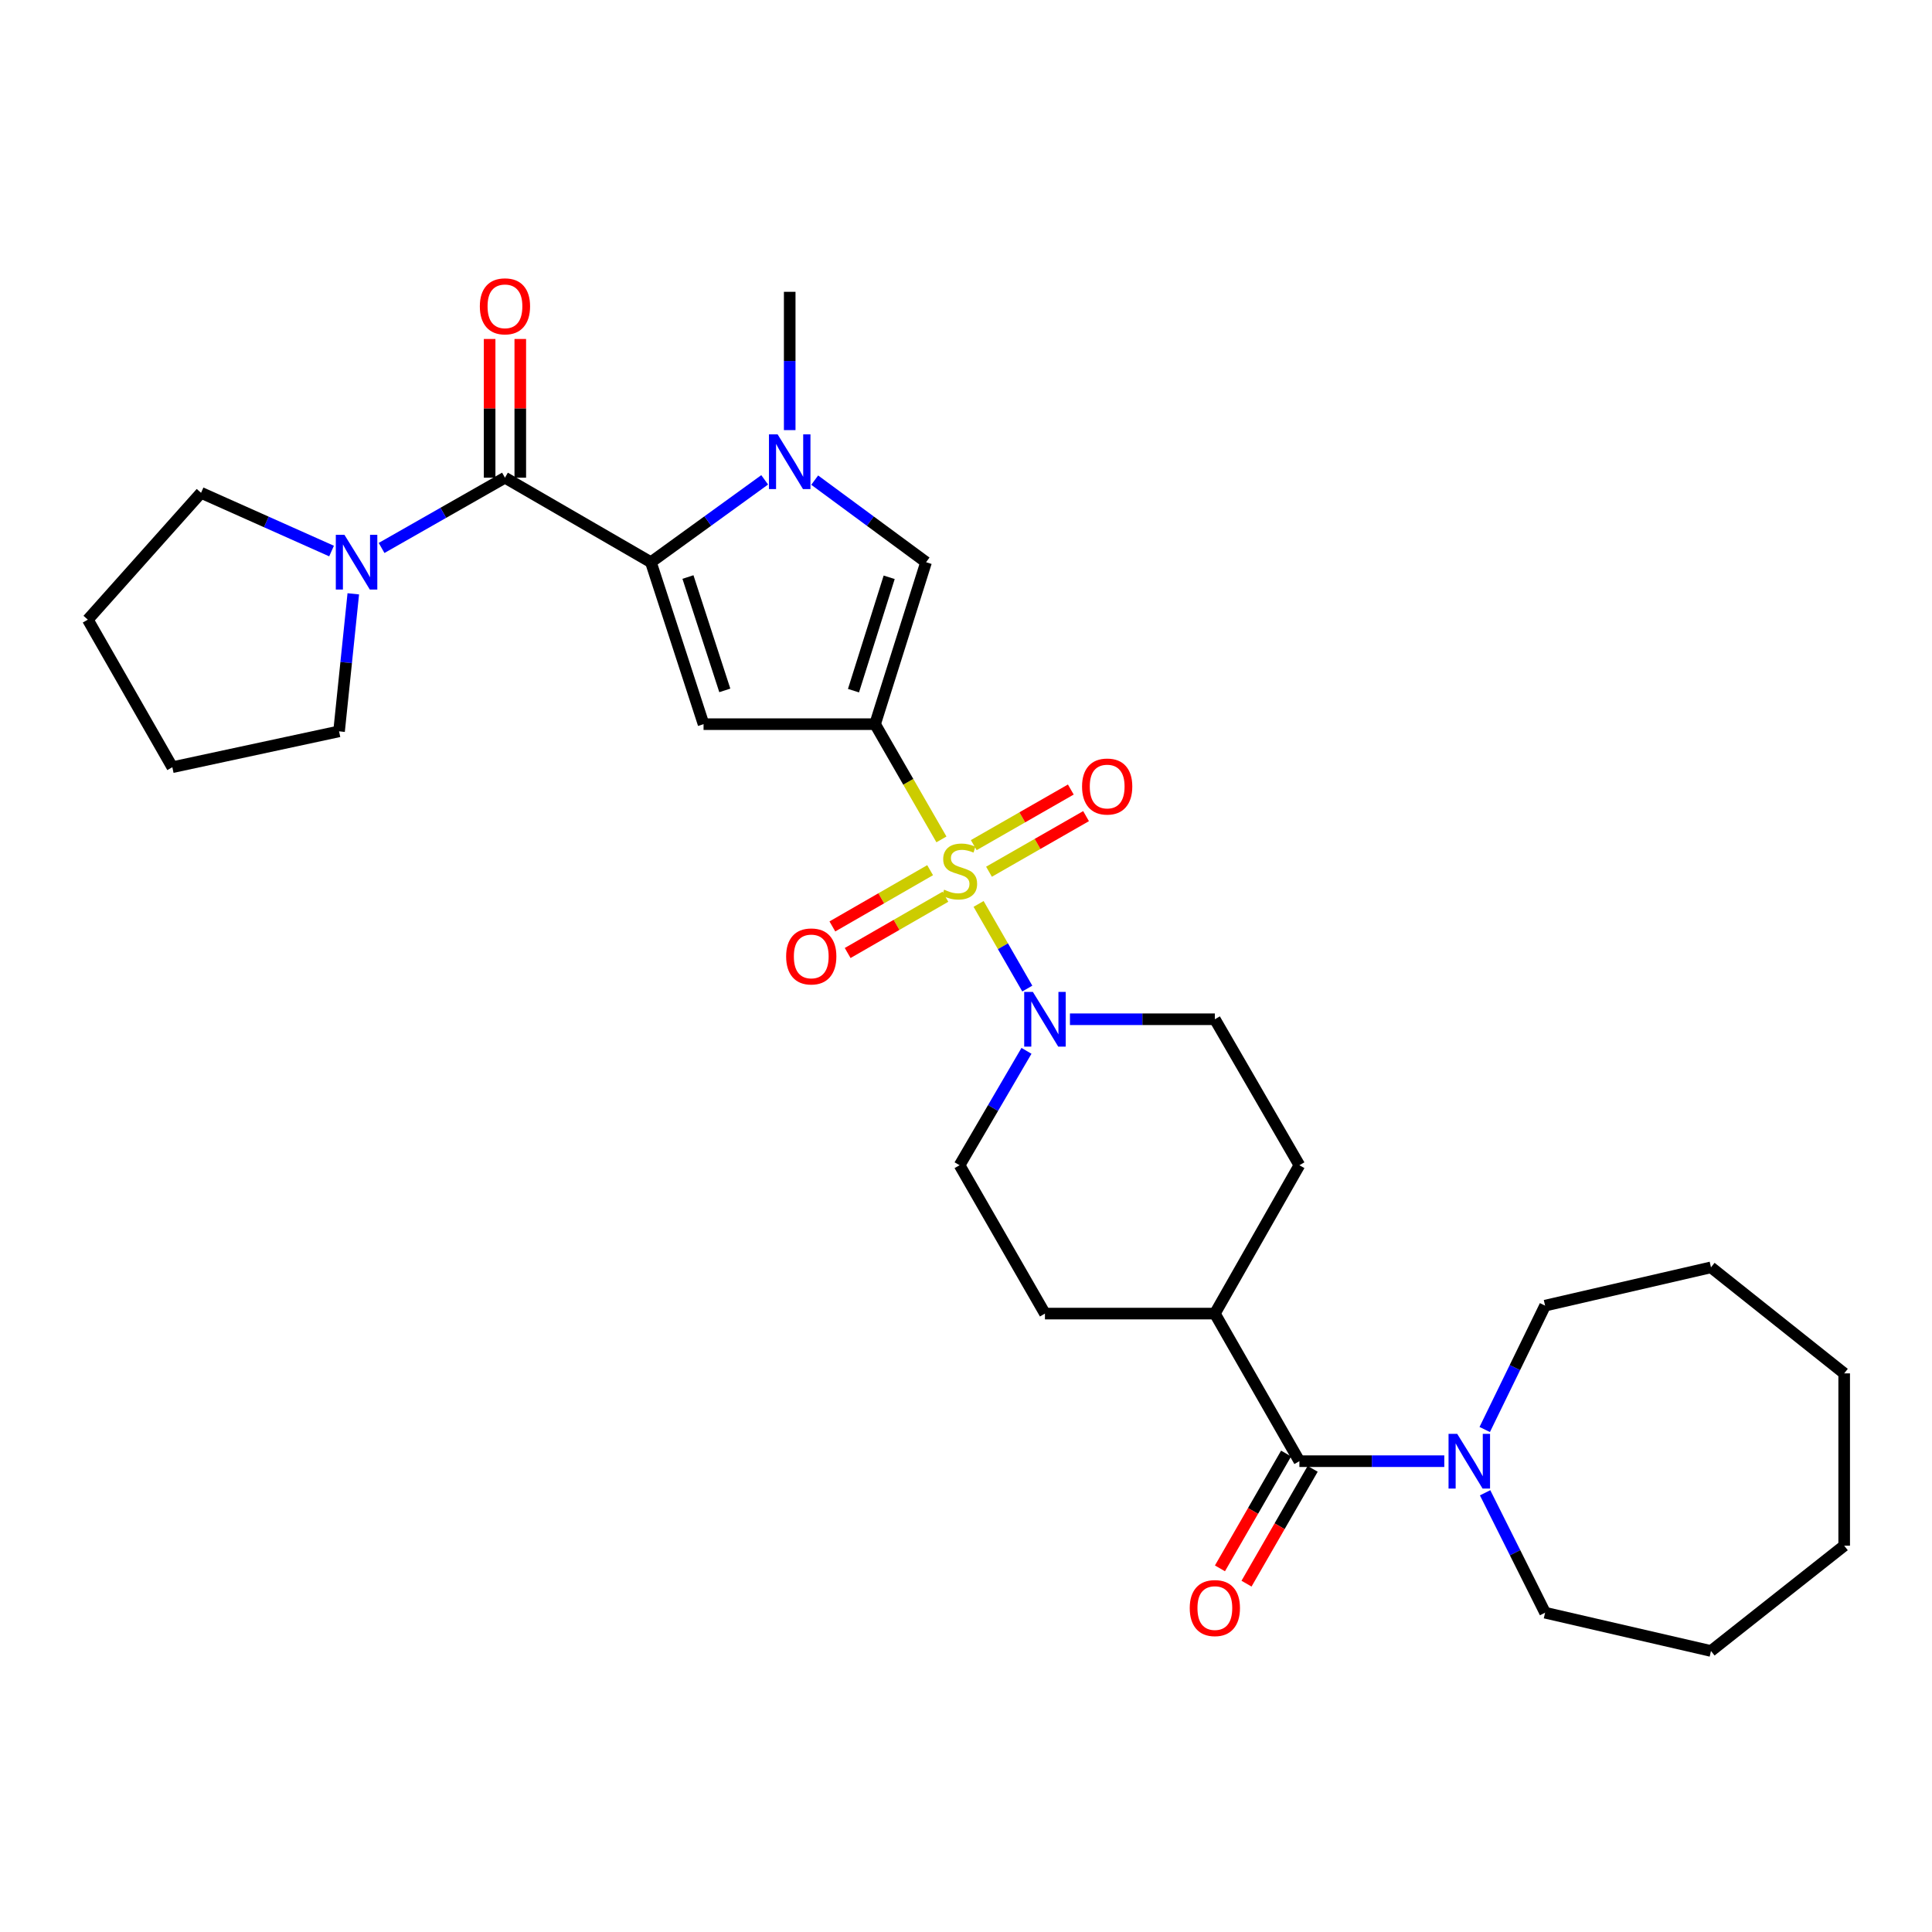 <?xml version='1.0' encoding='iso-8859-1'?>
<svg version='1.1' baseProfile='full'
              xmlns='http://www.w3.org/2000/svg'
                      xmlns:rdkit='http://www.rdkit.org/xml'
                      xmlns:xlink='http://www.w3.org/1999/xlink'
                  xml:space='preserve'
width='1000px' height='1000px' viewBox='0 0 1000 1000'>
<!-- END OF HEADER -->
<rect style='opacity:1.0;fill:#FFFFFF;stroke:none' width='1000' height='1000' x='0' y='0'> </rect>
<path class='bond-0' d='M 487.284,434.468 L 470.112,404.647' style='fill:none;fill-rule:evenodd;stroke:#CCCC00;stroke-width:6px;stroke-linecap:butt;stroke-linejoin:miter;stroke-opacity:1' />
<path class='bond-0' d='M 470.112,404.647 L 452.939,374.825' style='fill:none;fill-rule:evenodd;stroke:#000000;stroke-width:6px;stroke-linecap:butt;stroke-linejoin:miter;stroke-opacity:1' />
<path class='bond-6' d='M 506.515,467.874 L 519.12,489.778' style='fill:none;fill-rule:evenodd;stroke:#CCCC00;stroke-width:6px;stroke-linecap:butt;stroke-linejoin:miter;stroke-opacity:1' />
<path class='bond-6' d='M 519.12,489.778 L 531.724,511.681' style='fill:none;fill-rule:evenodd;stroke:#0000FF;stroke-width:6px;stroke-linecap:butt;stroke-linejoin:miter;stroke-opacity:1' />
<path class='bond-10' d='M 481.425,450.404 L 456.13,464.963' style='fill:none;fill-rule:evenodd;stroke:#CCCC00;stroke-width:6px;stroke-linecap:butt;stroke-linejoin:miter;stroke-opacity:1' />
<path class='bond-10' d='M 456.13,464.963 L 430.834,479.522' style='fill:none;fill-rule:evenodd;stroke:#FF0000;stroke-width:6px;stroke-linecap:butt;stroke-linejoin:miter;stroke-opacity:1' />
<path class='bond-10' d='M 489.34,464.156 L 464.044,478.714' style='fill:none;fill-rule:evenodd;stroke:#CCCC00;stroke-width:6px;stroke-linecap:butt;stroke-linejoin:miter;stroke-opacity:1' />
<path class='bond-10' d='M 464.044,478.714 L 438.749,493.273' style='fill:none;fill-rule:evenodd;stroke:#FF0000;stroke-width:6px;stroke-linecap:butt;stroke-linejoin:miter;stroke-opacity:1' />
<path class='bond-11' d='M 511.901,451.202 L 537.02,436.815' style='fill:none;fill-rule:evenodd;stroke:#CCCC00;stroke-width:6px;stroke-linecap:butt;stroke-linejoin:miter;stroke-opacity:1' />
<path class='bond-11' d='M 537.02,436.815 L 562.139,422.428' style='fill:none;fill-rule:evenodd;stroke:#FF0000;stroke-width:6px;stroke-linecap:butt;stroke-linejoin:miter;stroke-opacity:1' />
<path class='bond-11' d='M 504.015,437.434 L 529.134,423.048' style='fill:none;fill-rule:evenodd;stroke:#CCCC00;stroke-width:6px;stroke-linecap:butt;stroke-linejoin:miter;stroke-opacity:1' />
<path class='bond-11' d='M 529.134,423.048 L 554.253,408.661' style='fill:none;fill-rule:evenodd;stroke:#FF0000;stroke-width:6px;stroke-linecap:butt;stroke-linejoin:miter;stroke-opacity:1' />
<path class='bond-2' d='M 452.939,374.825 L 364.16,374.825' style='fill:none;fill-rule:evenodd;stroke:#000000;stroke-width:6px;stroke-linecap:butt;stroke-linejoin:miter;stroke-opacity:1' />
<path class='bond-5' d='M 452.939,374.825 L 479.33,290.999' style='fill:none;fill-rule:evenodd;stroke:#000000;stroke-width:6px;stroke-linecap:butt;stroke-linejoin:miter;stroke-opacity:1' />
<path class='bond-5' d='M 441.764,357.487 L 460.238,298.809' style='fill:none;fill-rule:evenodd;stroke:#000000;stroke-width:6px;stroke-linecap:butt;stroke-linejoin:miter;stroke-opacity:1' />
<path class='bond-1' d='M 336.906,290.999 L 364.16,374.825' style='fill:none;fill-rule:evenodd;stroke:#000000;stroke-width:6px;stroke-linecap:butt;stroke-linejoin:miter;stroke-opacity:1' />
<path class='bond-1' d='M 356.082,298.667 L 375.16,357.345' style='fill:none;fill-rule:evenodd;stroke:#000000;stroke-width:6px;stroke-linecap:butt;stroke-linejoin:miter;stroke-opacity:1' />
<path class='bond-4' d='M 336.906,290.999 L 261.365,247.253' style='fill:none;fill-rule:evenodd;stroke:#000000;stroke-width:6px;stroke-linecap:butt;stroke-linejoin:miter;stroke-opacity:1' />
<path class='bond-31' d='M 336.906,290.999 L 366.35,269.682' style='fill:none;fill-rule:evenodd;stroke:#000000;stroke-width:6px;stroke-linecap:butt;stroke-linejoin:miter;stroke-opacity:1' />
<path class='bond-31' d='M 366.35,269.682 L 395.795,248.366' style='fill:none;fill-rule:evenodd;stroke:#0000FF;stroke-width:6px;stroke-linecap:butt;stroke-linejoin:miter;stroke-opacity:1' />
<path class='bond-3' d='M 421.684,248.516 L 450.507,269.757' style='fill:none;fill-rule:evenodd;stroke:#0000FF;stroke-width:6px;stroke-linecap:butt;stroke-linejoin:miter;stroke-opacity:1' />
<path class='bond-3' d='M 450.507,269.757 L 479.33,290.999' style='fill:none;fill-rule:evenodd;stroke:#000000;stroke-width:6px;stroke-linecap:butt;stroke-linejoin:miter;stroke-opacity:1' />
<path class='bond-19' d='M 408.752,222.626 L 408.752,186.835' style='fill:none;fill-rule:evenodd;stroke:#0000FF;stroke-width:6px;stroke-linecap:butt;stroke-linejoin:miter;stroke-opacity:1' />
<path class='bond-19' d='M 408.752,186.835 L 408.752,151.043' style='fill:none;fill-rule:evenodd;stroke:#000000;stroke-width:6px;stroke-linecap:butt;stroke-linejoin:miter;stroke-opacity:1' />
<path class='bond-8' d='M 261.365,247.253 L 229.436,265.438' style='fill:none;fill-rule:evenodd;stroke:#000000;stroke-width:6px;stroke-linecap:butt;stroke-linejoin:miter;stroke-opacity:1' />
<path class='bond-8' d='M 229.436,265.438 L 197.506,283.624' style='fill:none;fill-rule:evenodd;stroke:#0000FF;stroke-width:6px;stroke-linecap:butt;stroke-linejoin:miter;stroke-opacity:1' />
<path class='bond-13' d='M 269.298,247.253 L 269.298,211.353' style='fill:none;fill-rule:evenodd;stroke:#000000;stroke-width:6px;stroke-linecap:butt;stroke-linejoin:miter;stroke-opacity:1' />
<path class='bond-13' d='M 269.298,211.353 L 269.298,175.453' style='fill:none;fill-rule:evenodd;stroke:#FF0000;stroke-width:6px;stroke-linecap:butt;stroke-linejoin:miter;stroke-opacity:1' />
<path class='bond-13' d='M 253.432,247.253 L 253.432,211.353' style='fill:none;fill-rule:evenodd;stroke:#000000;stroke-width:6px;stroke-linecap:butt;stroke-linejoin:miter;stroke-opacity:1' />
<path class='bond-13' d='M 253.432,211.353 L 253.432,175.453' style='fill:none;fill-rule:evenodd;stroke:#FF0000;stroke-width:6px;stroke-linecap:butt;stroke-linejoin:miter;stroke-opacity:1' />
<path class='bond-14' d='M 531.303,543.911 L 513.99,573.516' style='fill:none;fill-rule:evenodd;stroke:#0000FF;stroke-width:6px;stroke-linecap:butt;stroke-linejoin:miter;stroke-opacity:1' />
<path class='bond-14' d='M 513.99,573.516 L 496.677,603.12' style='fill:none;fill-rule:evenodd;stroke:#000000;stroke-width:6px;stroke-linecap:butt;stroke-linejoin:miter;stroke-opacity:1' />
<path class='bond-15' d='M 553.803,527.562 L 591.304,527.562' style='fill:none;fill-rule:evenodd;stroke:#0000FF;stroke-width:6px;stroke-linecap:butt;stroke-linejoin:miter;stroke-opacity:1' />
<path class='bond-15' d='M 591.304,527.562 L 628.806,527.562' style='fill:none;fill-rule:evenodd;stroke:#000000;stroke-width:6px;stroke-linecap:butt;stroke-linejoin:miter;stroke-opacity:1' />
<path class='bond-7' d='M 672.561,756.307 L 628.806,679.912' style='fill:none;fill-rule:evenodd;stroke:#000000;stroke-width:6px;stroke-linecap:butt;stroke-linejoin:miter;stroke-opacity:1' />
<path class='bond-9' d='M 672.561,756.307 L 710.063,756.307' style='fill:none;fill-rule:evenodd;stroke:#000000;stroke-width:6px;stroke-linecap:butt;stroke-linejoin:miter;stroke-opacity:1' />
<path class='bond-9' d='M 710.063,756.307 L 747.565,756.307' style='fill:none;fill-rule:evenodd;stroke:#0000FF;stroke-width:6px;stroke-linecap:butt;stroke-linejoin:miter;stroke-opacity:1' />
<path class='bond-16' d='M 665.687,752.347 L 648.566,782.064' style='fill:none;fill-rule:evenodd;stroke:#000000;stroke-width:6px;stroke-linecap:butt;stroke-linejoin:miter;stroke-opacity:1' />
<path class='bond-16' d='M 648.566,782.064 L 631.445,811.781' style='fill:none;fill-rule:evenodd;stroke:#FF0000;stroke-width:6px;stroke-linecap:butt;stroke-linejoin:miter;stroke-opacity:1' />
<path class='bond-16' d='M 679.435,760.268 L 662.314,789.985' style='fill:none;fill-rule:evenodd;stroke:#000000;stroke-width:6px;stroke-linecap:butt;stroke-linejoin:miter;stroke-opacity:1' />
<path class='bond-16' d='M 662.314,789.985 L 645.193,819.702' style='fill:none;fill-rule:evenodd;stroke:#FF0000;stroke-width:6px;stroke-linecap:butt;stroke-linejoin:miter;stroke-opacity:1' />
<path class='bond-20' d='M 182.863,307.36 L 179.179,342.952' style='fill:none;fill-rule:evenodd;stroke:#0000FF;stroke-width:6px;stroke-linecap:butt;stroke-linejoin:miter;stroke-opacity:1' />
<path class='bond-20' d='M 179.179,342.952 L 175.495,378.545' style='fill:none;fill-rule:evenodd;stroke:#000000;stroke-width:6px;stroke-linecap:butt;stroke-linejoin:miter;stroke-opacity:1' />
<path class='bond-21' d='M 171.612,285.223 L 137.837,270.152' style='fill:none;fill-rule:evenodd;stroke:#0000FF;stroke-width:6px;stroke-linecap:butt;stroke-linejoin:miter;stroke-opacity:1' />
<path class='bond-21' d='M 137.837,270.152 L 104.062,255.08' style='fill:none;fill-rule:evenodd;stroke:#000000;stroke-width:6px;stroke-linecap:butt;stroke-linejoin:miter;stroke-opacity:1' />
<path class='bond-22' d='M 768.684,772.659 L 784.21,803.695' style='fill:none;fill-rule:evenodd;stroke:#0000FF;stroke-width:6px;stroke-linecap:butt;stroke-linejoin:miter;stroke-opacity:1' />
<path class='bond-22' d='M 784.21,803.695 L 799.737,834.73' style='fill:none;fill-rule:evenodd;stroke:#000000;stroke-width:6px;stroke-linecap:butt;stroke-linejoin:miter;stroke-opacity:1' />
<path class='bond-23' d='M 768.495,739.908 L 784.116,707.852' style='fill:none;fill-rule:evenodd;stroke:#0000FF;stroke-width:6px;stroke-linecap:butt;stroke-linejoin:miter;stroke-opacity:1' />
<path class='bond-23' d='M 784.116,707.852 L 799.737,675.796' style='fill:none;fill-rule:evenodd;stroke:#000000;stroke-width:6px;stroke-linecap:butt;stroke-linejoin:miter;stroke-opacity:1' />
<path class='bond-12' d='M 628.806,679.912 L 672.561,603.12' style='fill:none;fill-rule:evenodd;stroke:#000000;stroke-width:6px;stroke-linecap:butt;stroke-linejoin:miter;stroke-opacity:1' />
<path class='bond-30' d='M 628.806,679.912 L 540.864,679.912' style='fill:none;fill-rule:evenodd;stroke:#000000;stroke-width:6px;stroke-linecap:butt;stroke-linejoin:miter;stroke-opacity:1' />
<path class='bond-18' d='M 496.677,603.12 L 540.864,679.912' style='fill:none;fill-rule:evenodd;stroke:#000000;stroke-width:6px;stroke-linecap:butt;stroke-linejoin:miter;stroke-opacity:1' />
<path class='bond-17' d='M 628.806,527.562 L 672.561,603.12' style='fill:none;fill-rule:evenodd;stroke:#000000;stroke-width:6px;stroke-linecap:butt;stroke-linejoin:miter;stroke-opacity:1' />
<path class='bond-24' d='M 175.495,378.545 L 89.201,397.108' style='fill:none;fill-rule:evenodd;stroke:#000000;stroke-width:6px;stroke-linecap:butt;stroke-linejoin:miter;stroke-opacity:1' />
<path class='bond-25' d='M 104.062,255.08 L 45.455,320.731' style='fill:none;fill-rule:evenodd;stroke:#000000;stroke-width:6px;stroke-linecap:butt;stroke-linejoin:miter;stroke-opacity:1' />
<path class='bond-26' d='M 799.737,834.73 L 885.599,854.545' style='fill:none;fill-rule:evenodd;stroke:#000000;stroke-width:6px;stroke-linecap:butt;stroke-linejoin:miter;stroke-opacity:1' />
<path class='bond-27' d='M 799.737,675.796 L 885.599,655.981' style='fill:none;fill-rule:evenodd;stroke:#000000;stroke-width:6px;stroke-linecap:butt;stroke-linejoin:miter;stroke-opacity:1' />
<path class='bond-32' d='M 89.201,397.108 L 45.455,320.731' style='fill:none;fill-rule:evenodd;stroke:#000000;stroke-width:6px;stroke-linecap:butt;stroke-linejoin:miter;stroke-opacity:1' />
<path class='bond-28' d='M 885.599,854.545 L 954.545,800.045' style='fill:none;fill-rule:evenodd;stroke:#000000;stroke-width:6px;stroke-linecap:butt;stroke-linejoin:miter;stroke-opacity:1' />
<path class='bond-29' d='M 885.599,655.981 L 954.545,710.86' style='fill:none;fill-rule:evenodd;stroke:#000000;stroke-width:6px;stroke-linecap:butt;stroke-linejoin:miter;stroke-opacity:1' />
<path class='bond-33' d='M 954.545,800.045 L 954.545,710.86' style='fill:none;fill-rule:evenodd;stroke:#000000;stroke-width:6px;stroke-linecap:butt;stroke-linejoin:miter;stroke-opacity:1' />
<path  class='atom-0' d='M 488.677 460.499
Q 488.997 460.619, 490.317 461.179
Q 491.637 461.739, 493.077 462.099
Q 494.557 462.419, 495.997 462.419
Q 498.677 462.419, 500.237 461.139
Q 501.797 459.819, 501.797 457.539
Q 501.797 455.979, 500.997 455.019
Q 500.237 454.059, 499.037 453.539
Q 497.837 453.019, 495.837 452.419
Q 493.317 451.659, 491.797 450.939
Q 490.317 450.219, 489.237 448.699
Q 488.197 447.179, 488.197 444.619
Q 488.197 441.059, 490.597 438.859
Q 493.037 436.659, 497.837 436.659
Q 501.117 436.659, 504.837 438.219
L 503.917 441.299
Q 500.517 439.899, 497.957 439.899
Q 495.197 439.899, 493.677 441.059
Q 492.157 442.179, 492.197 444.139
Q 492.197 445.659, 492.957 446.579
Q 493.757 447.499, 494.877 448.019
Q 496.037 448.539, 497.957 449.139
Q 500.517 449.939, 502.037 450.739
Q 503.557 451.539, 504.637 453.179
Q 505.757 454.779, 505.757 457.539
Q 505.757 461.459, 503.117 463.579
Q 500.517 465.659, 496.157 465.659
Q 493.637 465.659, 491.717 465.099
Q 489.837 464.579, 487.597 463.659
L 488.677 460.499
' fill='#CCCC00'/>
<path  class='atom-4' d='M 402.492 224.825
L 411.772 239.825
Q 412.692 241.305, 414.172 243.985
Q 415.652 246.665, 415.732 246.825
L 415.732 224.825
L 419.492 224.825
L 419.492 253.145
L 415.612 253.145
L 405.652 236.745
Q 404.492 234.825, 403.252 232.625
Q 402.052 230.425, 401.692 229.745
L 401.692 253.145
L 398.012 253.145
L 398.012 224.825
L 402.492 224.825
' fill='#0000FF'/>
<path  class='atom-7' d='M 534.604 513.402
L 543.884 528.402
Q 544.804 529.882, 546.284 532.562
Q 547.764 535.242, 547.844 535.402
L 547.844 513.402
L 551.604 513.402
L 551.604 541.722
L 547.724 541.722
L 537.764 525.322
Q 536.604 523.402, 535.364 521.202
Q 534.164 519.002, 533.804 518.322
L 533.804 541.722
L 530.124 541.722
L 530.124 513.402
L 534.604 513.402
' fill='#0000FF'/>
<path  class='atom-9' d='M 178.296 276.839
L 187.576 291.839
Q 188.496 293.319, 189.976 295.999
Q 191.456 298.679, 191.536 298.839
L 191.536 276.839
L 195.296 276.839
L 195.296 305.159
L 191.416 305.159
L 181.456 288.759
Q 180.296 286.839, 179.056 284.639
Q 177.856 282.439, 177.496 281.759
L 177.496 305.159
L 173.816 305.159
L 173.816 276.839
L 178.296 276.839
' fill='#0000FF'/>
<path  class='atom-10' d='M 754.243 742.147
L 763.523 757.147
Q 764.443 758.627, 765.923 761.307
Q 767.403 763.987, 767.483 764.147
L 767.483 742.147
L 771.243 742.147
L 771.243 770.467
L 767.363 770.467
L 757.403 754.067
Q 756.243 752.147, 755.003 749.947
Q 753.803 747.747, 753.443 747.067
L 753.443 770.467
L 749.763 770.467
L 749.763 742.147
L 754.243 742.147
' fill='#0000FF'/>
<path  class='atom-11' d='M 406.903 495.047
Q 406.903 488.247, 410.263 484.447
Q 413.623 480.647, 419.903 480.647
Q 426.183 480.647, 429.543 484.447
Q 432.903 488.247, 432.903 495.047
Q 432.903 501.927, 429.503 505.847
Q 426.103 509.727, 419.903 509.727
Q 413.663 509.727, 410.263 505.847
Q 406.903 501.967, 406.903 495.047
M 419.903 506.527
Q 424.223 506.527, 426.543 503.647
Q 428.903 500.727, 428.903 495.047
Q 428.903 489.487, 426.543 486.687
Q 424.223 483.847, 419.903 483.847
Q 415.583 483.847, 413.223 486.647
Q 410.903 489.447, 410.903 495.047
Q 410.903 500.767, 413.223 503.647
Q 415.583 506.527, 419.903 506.527
' fill='#FF0000'/>
<path  class='atom-12' d='M 560.072 407.104
Q 560.072 400.304, 563.432 396.504
Q 566.792 392.704, 573.072 392.704
Q 579.352 392.704, 582.712 396.504
Q 586.072 400.304, 586.072 407.104
Q 586.072 413.984, 582.672 417.904
Q 579.272 421.784, 573.072 421.784
Q 566.832 421.784, 563.432 417.904
Q 560.072 414.024, 560.072 407.104
M 573.072 418.584
Q 577.392 418.584, 579.712 415.704
Q 582.072 412.784, 582.072 407.104
Q 582.072 401.544, 579.712 398.744
Q 577.392 395.904, 573.072 395.904
Q 568.752 395.904, 566.392 398.704
Q 564.072 401.504, 564.072 407.104
Q 564.072 412.824, 566.392 415.704
Q 568.752 418.584, 573.072 418.584
' fill='#FF0000'/>
<path  class='atom-14' d='M 248.365 158.553
Q 248.365 151.753, 251.725 147.953
Q 255.085 144.153, 261.365 144.153
Q 267.645 144.153, 271.005 147.953
Q 274.365 151.753, 274.365 158.553
Q 274.365 165.433, 270.965 169.353
Q 267.565 173.233, 261.365 173.233
Q 255.125 173.233, 251.725 169.353
Q 248.365 165.473, 248.365 158.553
M 261.365 170.033
Q 265.685 170.033, 268.005 167.153
Q 270.365 164.233, 270.365 158.553
Q 270.365 152.993, 268.005 150.193
Q 265.685 147.353, 261.365 147.353
Q 257.045 147.353, 254.685 150.153
Q 252.365 152.953, 252.365 158.553
Q 252.365 164.273, 254.685 167.153
Q 257.045 170.033, 261.365 170.033
' fill='#FF0000'/>
<path  class='atom-17' d='M 615.806 832.333
Q 615.806 825.533, 619.166 821.733
Q 622.526 817.933, 628.806 817.933
Q 635.086 817.933, 638.446 821.733
Q 641.806 825.533, 641.806 832.333
Q 641.806 839.213, 638.406 843.133
Q 635.006 847.013, 628.806 847.013
Q 622.566 847.013, 619.166 843.133
Q 615.806 839.253, 615.806 832.333
M 628.806 843.813
Q 633.126 843.813, 635.446 840.933
Q 637.806 838.013, 637.806 832.333
Q 637.806 826.773, 635.446 823.973
Q 633.126 821.133, 628.806 821.133
Q 624.486 821.133, 622.126 823.933
Q 619.806 826.733, 619.806 832.333
Q 619.806 838.053, 622.126 840.933
Q 624.486 843.813, 628.806 843.813
' fill='#FF0000'/>
</svg>
